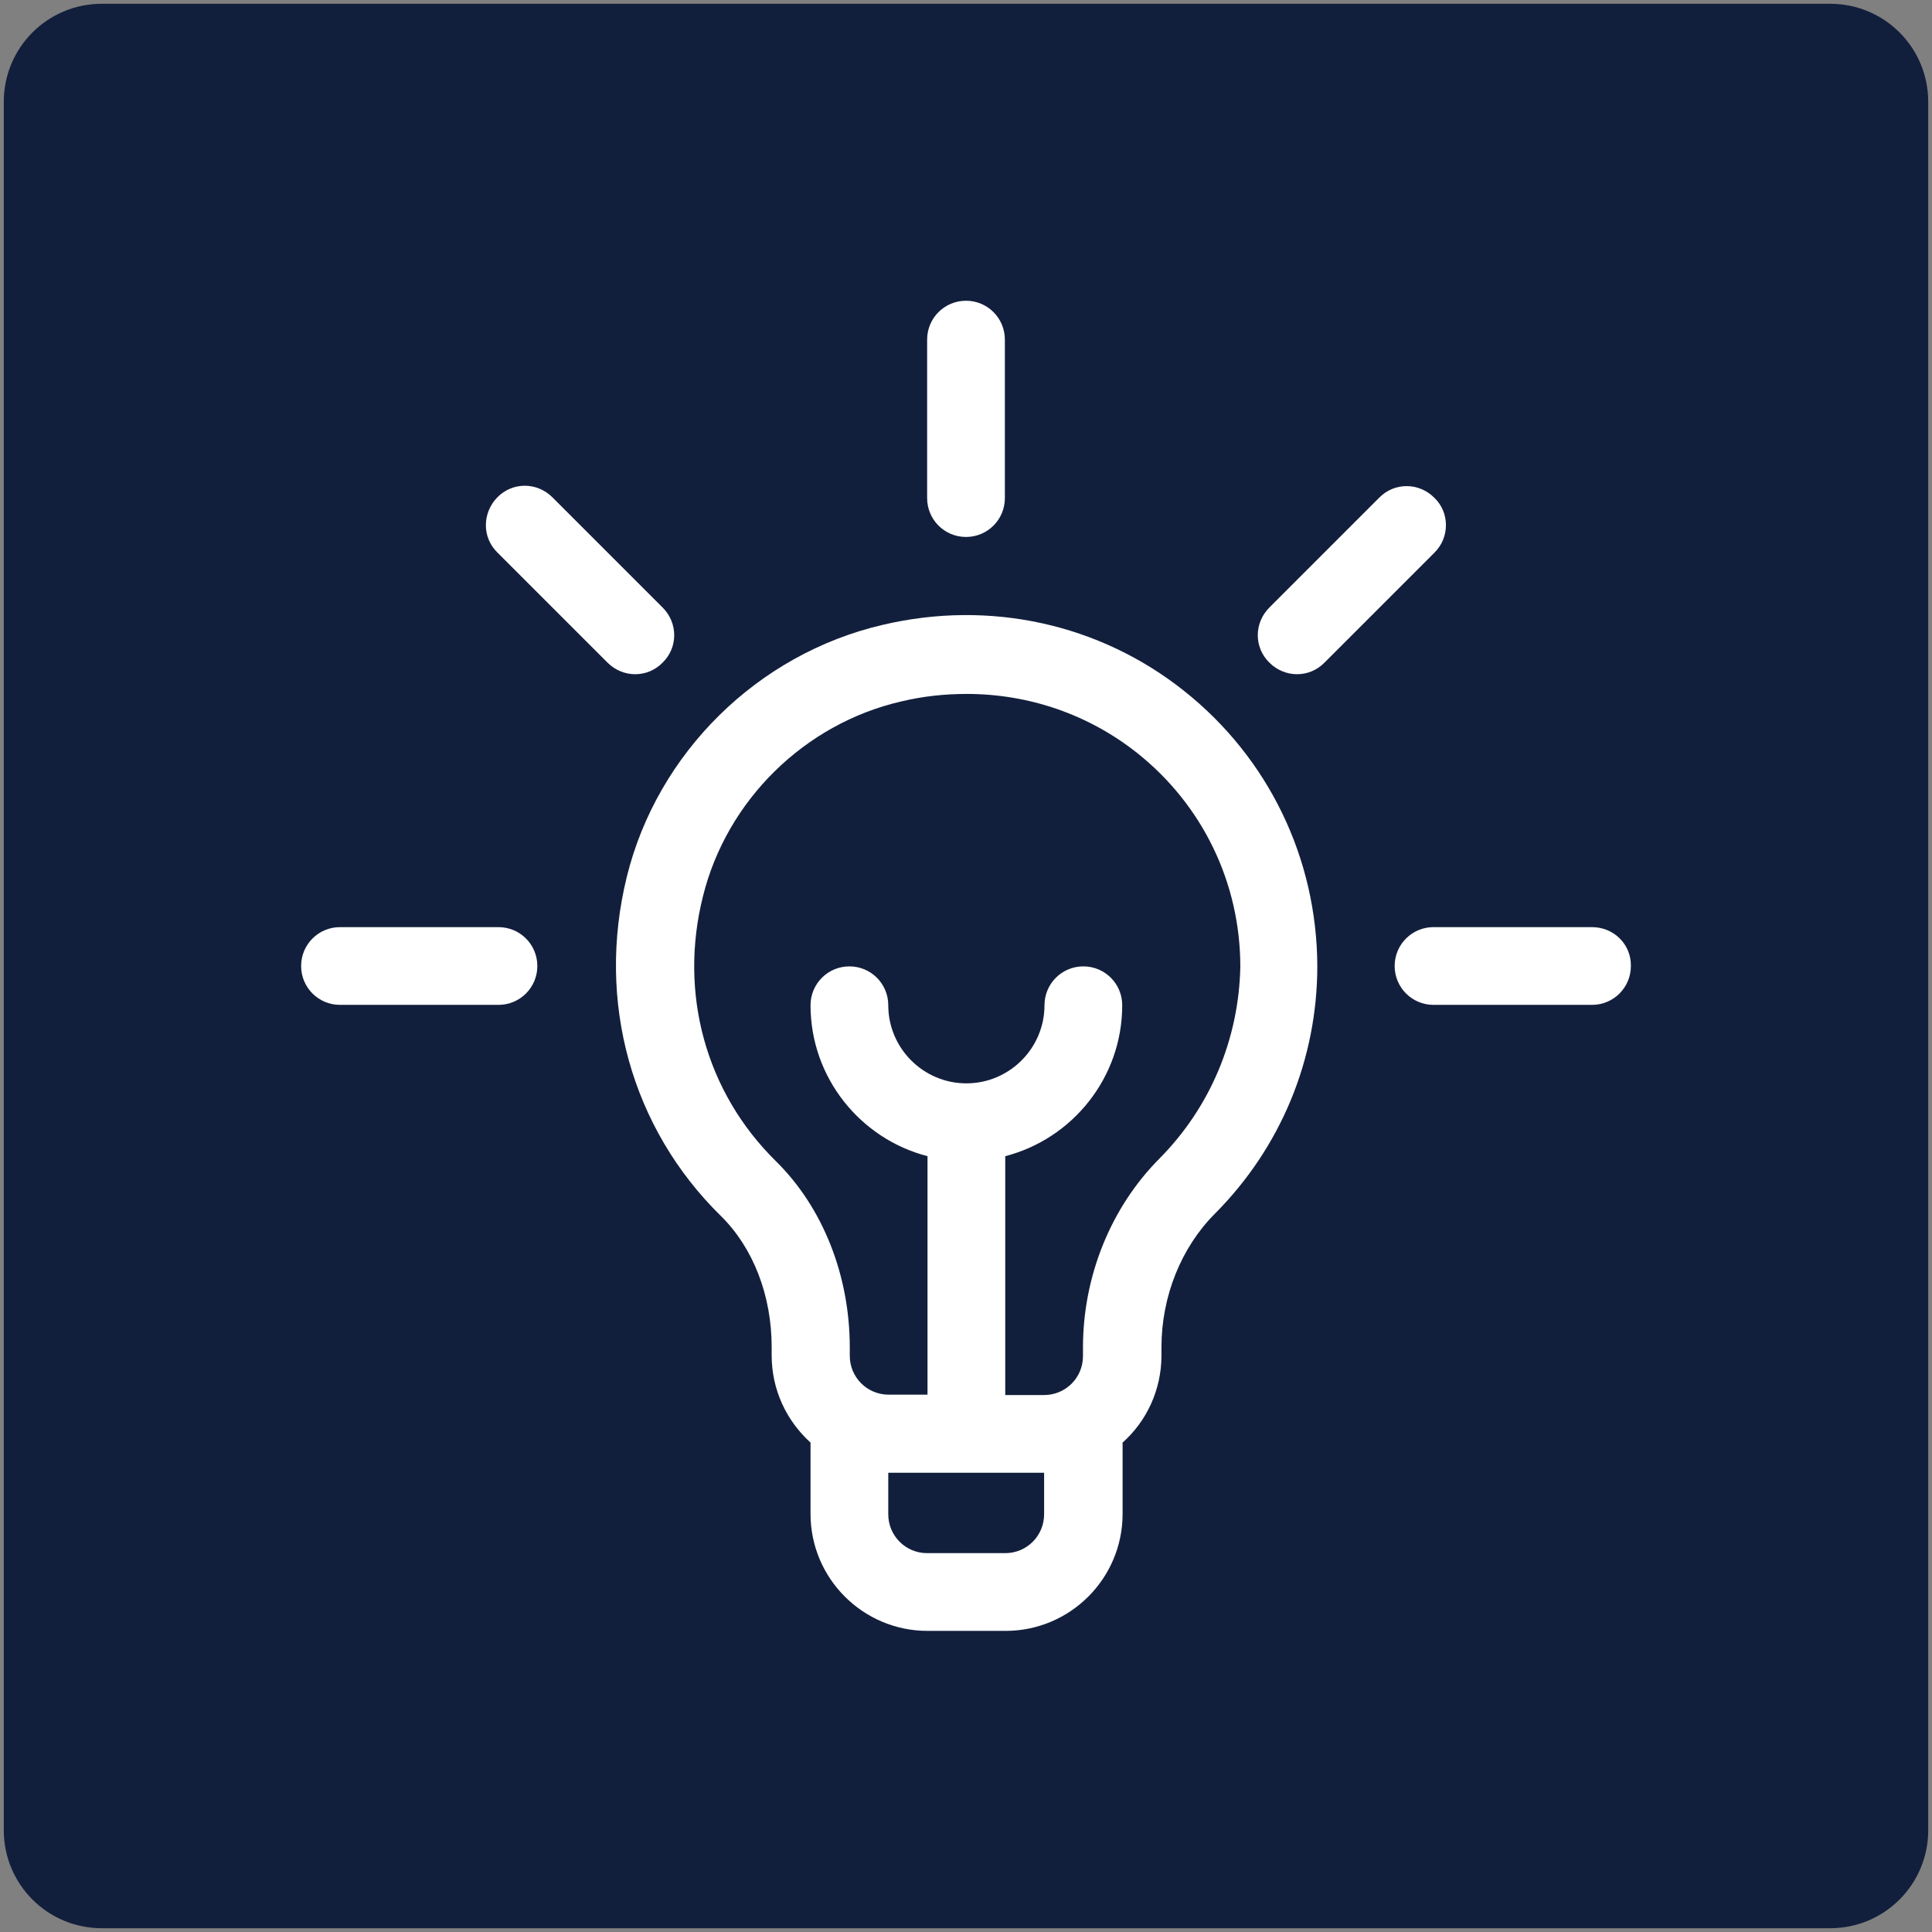 <?xml version="1.0" encoding="utf-8"?>
<!-- Generator: Adobe Illustrator 26.3.1, SVG Export Plug-In . SVG Version: 6.00 Build 0)  -->
<svg version="1.1" id="Capa_1" xmlns="http://www.w3.org/2000/svg" xmlns:xlink="http://www.w3.org/1999/xlink" x="0px" y="0px"
	 viewBox="0 0 512 512" style="enable-background:new 0 0 512 512;" xml:space="preserve">
<rect x="0" y="0" width="512" height="512" fill="#808080" stroke="none"/>
<style type="text/css">
	.st0{fill:#121F3C;}
	.st1{fill:#FFFFFF;}
</style>
<path class="st0" d="M485,511H27c-14.4,0-26-11.6-26-26V27C1,12.6,12.6,1,27,1h458c14.4,0,26,11.6,26,26v458
	C511,499.4,499.4,511,485,511z"/>
<g>
	<g>
		<g>
			<path class="st1" d="M175.6,161l-29.2-29.2c-4.1-4.1-10.6-4.1-14.6,0c-4,4.1-4.1,10.6,0,14.6l29.2,29.2c4.1,4.1,10.6,4.1,14.6,0
				C179.7,171.6,179.7,165.1,175.6,161z"/>
		</g>
	</g>
	<g>
		<g>
			<path class="st1" d="M132.1,245.7h-42c-5.7,0-10.3,4.6-10.3,10.3c0,5.7,4.6,10.3,10.3,10.3h42c5.7,0,10.3-4.6,10.3-10.3
				C142.4,250.3,137.8,245.7,132.1,245.7z"/>
		</g>
	</g>
	<g>
		<g>
			<path class="st1" d="M421.9,245.7h-42c-5.7,0-10.3,4.6-10.3,10.3c0,5.7,4.6,10.3,10.3,10.3h42c5.7,0,10.3-4.6,10.3-10.3
				C432.3,250.3,427.7,245.7,421.9,245.7z"/>
		</g>
	</g>
	<g>
		<g>
			<path class="st1" d="M380.1,131.9c-4.1-4.1-10.6-4.1-14.6,0L336.4,161c-4.1,4.1-4.1,10.6,0,14.6c4.1,4.1,10.6,4.1,14.6,0
				l29.2-29.2C384.2,142.4,384.2,135.8,380.1,131.9z"/>
		</g>
	</g>
	<g>
		<g>
			<path class="st1" d="M256,79.7c-5.7,0-10.3,4.6-10.3,10.3v42c0,5.7,4.6,10.3,10.3,10.3c5.7,0,10.3-4.6,10.3-10.3v-42
				C266.3,84.3,261.7,79.7,256,79.7z"/>
		</g>
	</g>
	<g>
		<g>
			<path class="st1" d="M313.8,183.1c-22.4-17.8-51.5-24.2-79.9-17.5c-33.1,7.7-59.7,33.9-67.8,66.8c-8.1,33,1.2,66.6,25,89.9
				c8.5,8.4,13.4,21,13.4,34.7v2.2c0,9.2,4,17.4,10.3,23.1v18.9c0,17.1,13.9,31,31,31h20.7c17.1,0,31-13.9,31-31v-18.9
				c6.3-5.6,10.3-13.9,10.3-23.1V357c0-13.4,5.2-26.4,14.2-35.4c17.4-17.5,27.1-40.8,27.1-65.6C349,227.5,336.2,200.9,313.8,183.1z
				 M276.7,401.3c0,5.7-4.6,10.3-10.3,10.3h-20.7c-5.7,0-10.3-4.6-10.3-10.3v-11h41.3V401.3z M307.2,307.1
				c-12.8,12.9-20.2,31.1-20.2,50v2.3c0,5.7-4.6,10.3-10.3,10.3h-10.3v-63.3c17.8-4.6,31-20.8,31-40c0-5.7-4.6-10.3-10.3-10.3
				s-10.3,4.6-10.3,10.3c0,11.4-9.3,20.7-20.7,20.7s-20.7-9.3-20.7-20.7c0-5.7-4.6-10.3-10.3-10.3s-10.3,4.6-10.3,10.3
				c0,19.2,13.2,35.4,31,40v63.2h-10.3c-5.7,0-10.3-4.6-10.3-10.3v-2.2c0-19.2-7.2-37.2-19.6-49.4c-18.5-18.2-25.8-44.4-19.3-70.2
				c6.3-25.4,26.9-45.7,52.5-51.6c5.8-1.4,11.6-2,17.4-2c16.4,0,32.2,5.4,45.1,15.6c17.4,13.8,27.4,34.5,27.4,56.7
				C328.3,275.3,320.8,293.4,307.2,307.1z"/>
		</g>
	</g>
</g>
</svg>
